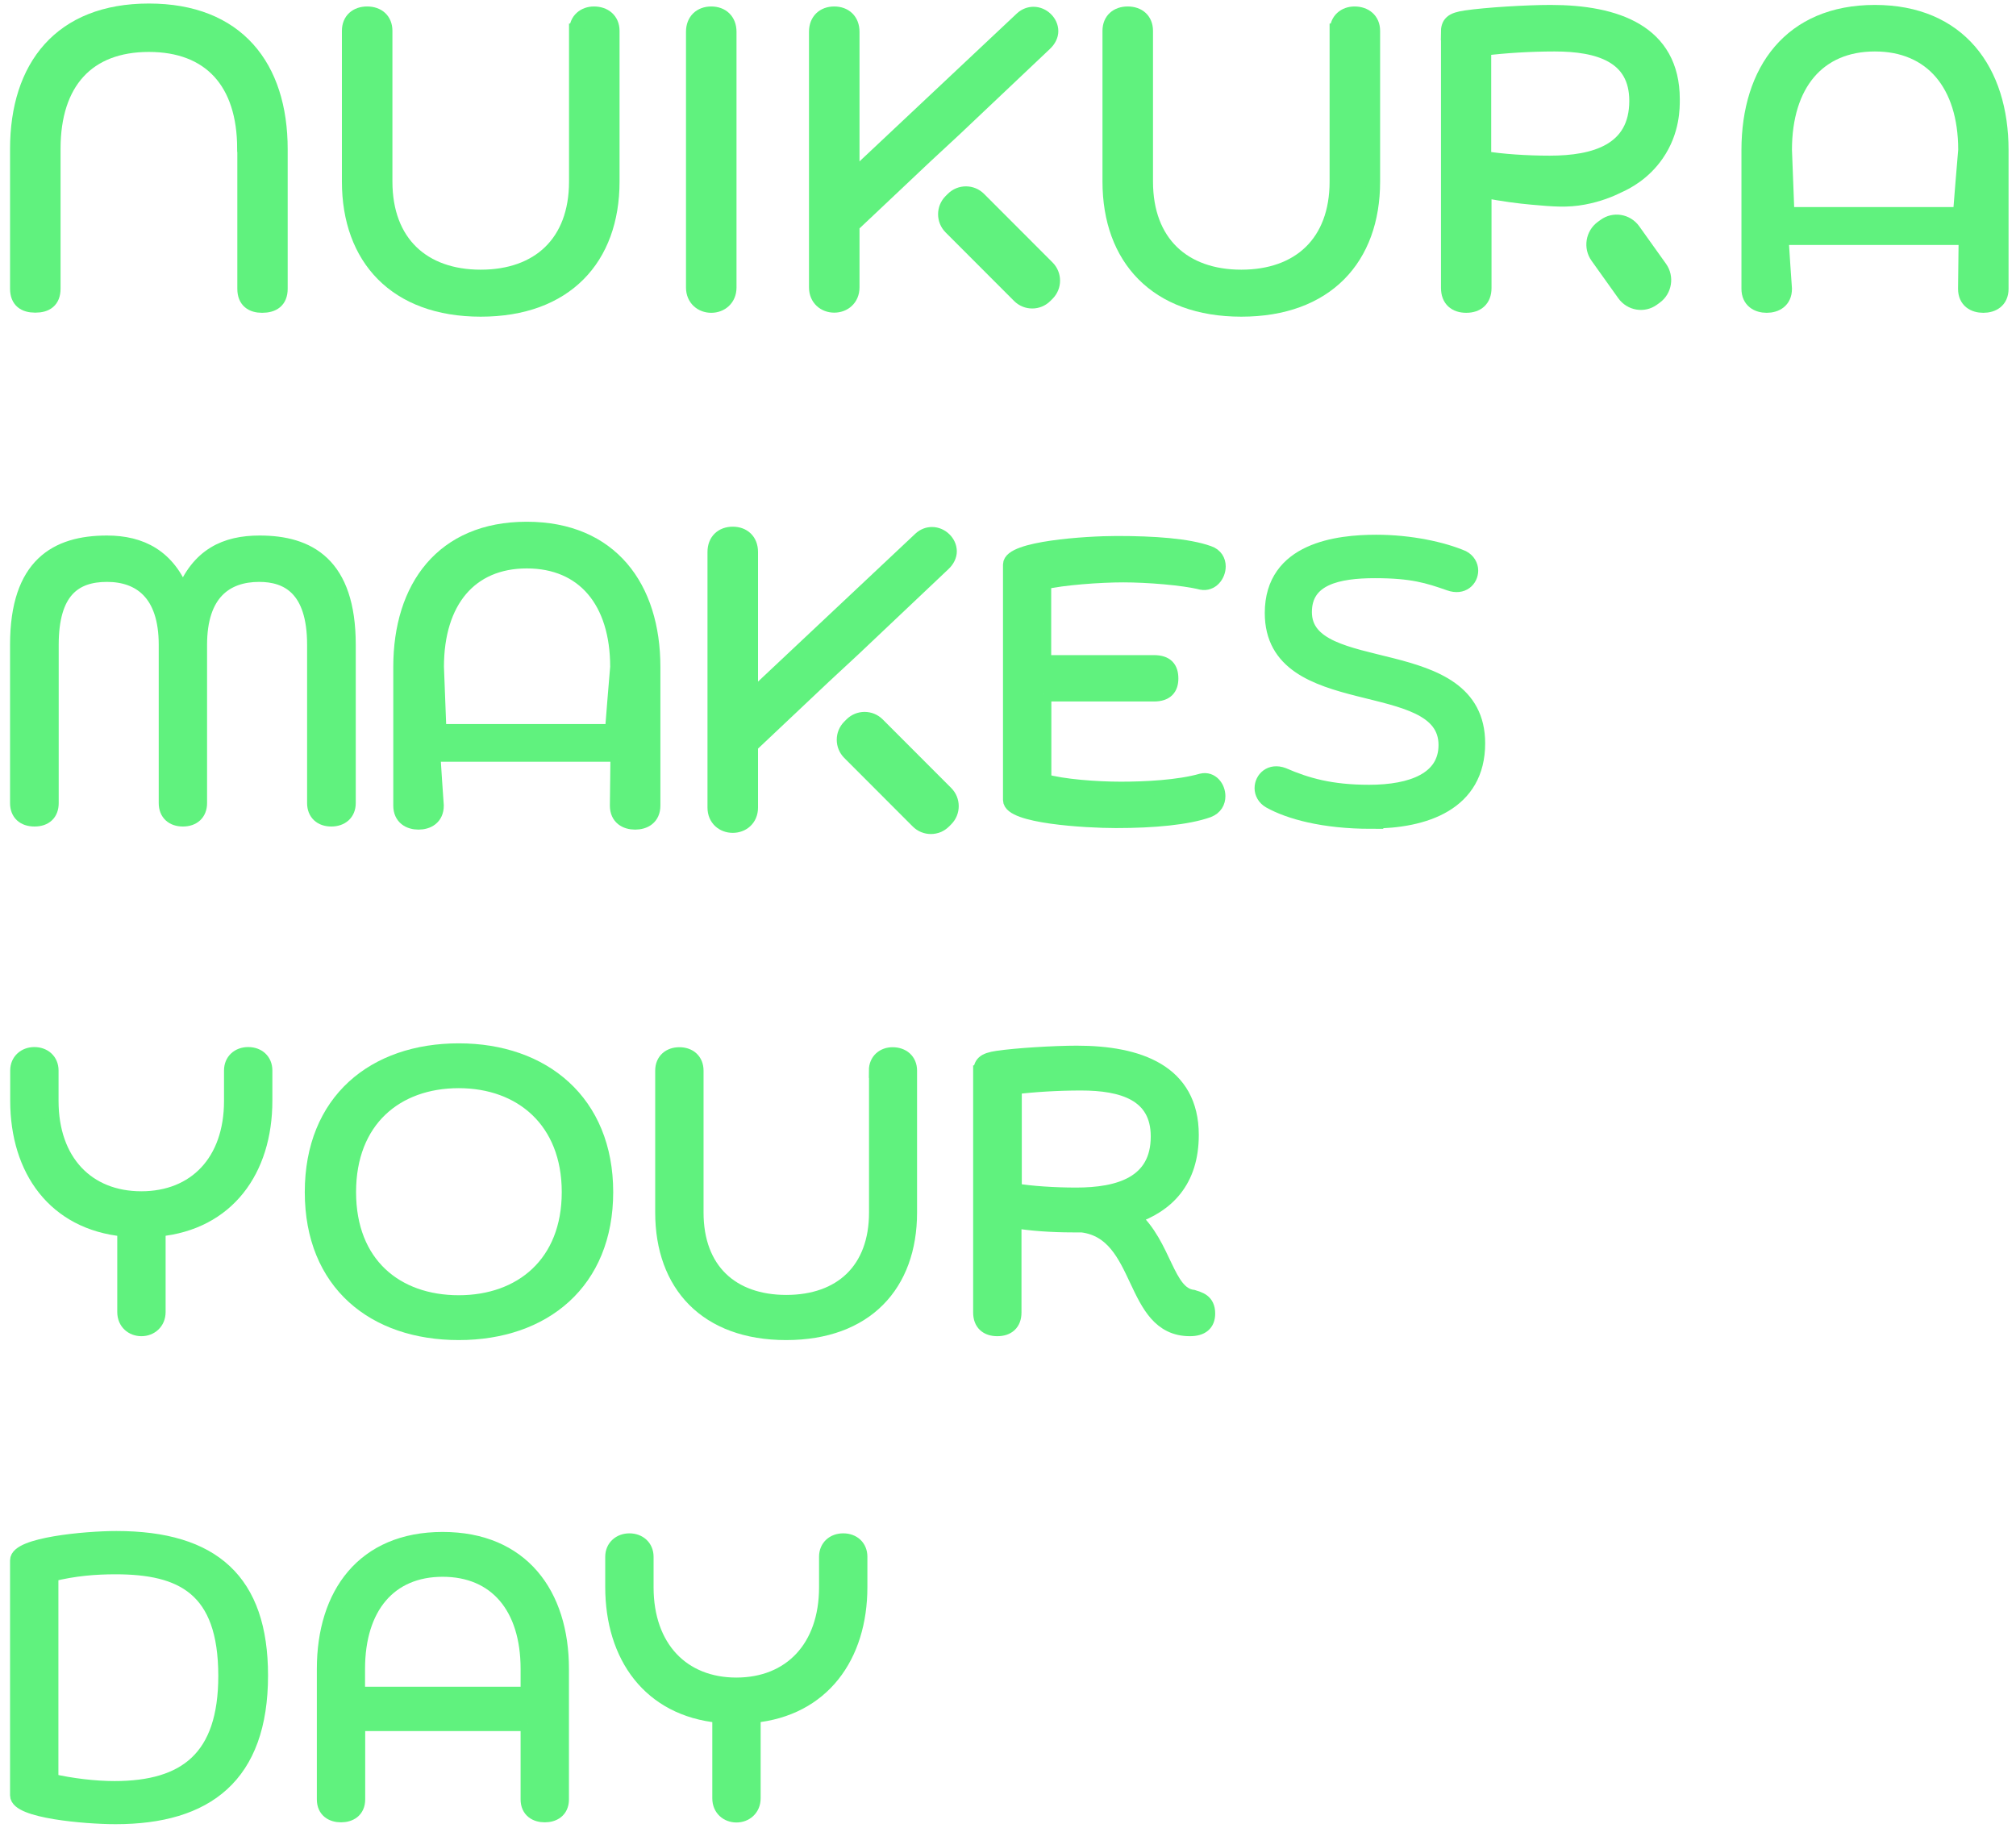 <svg xmlns="http://www.w3.org/2000/svg" fill="none" viewBox="0 0 193 175" height="175" width="193">
<g clip-path="url(#clip0_58_199)">
<path stroke-miterlimit="10" stroke-width="1.4" stroke="#60F27E" fill="#60F27E" d="M23.405 14.239C23.405 7.861 20.102 4.272 14.252 4.272C8.401 4.272 5.098 7.861 5.098 14.239V27.632C5.098 28.788 4.417 29.233 3.38 29.233C2.343 29.233 1.662 28.788 1.662 27.632V14.268C1.662 6.392 5.809 1.038 14.252 1.038C22.694 1.038 26.841 6.378 26.841 14.283V27.646C26.841 28.803 26.13 29.248 25.093 29.248C24.131 29.248 23.42 28.803 23.42 27.646V14.253L23.405 14.239Z"></path>
<path stroke-miterlimit="10" stroke-width="1.4" stroke="#60F27E" fill="#60F27E" d="M55.19 2.952C55.19 1.913 55.946 1.32 56.864 1.32C57.856 1.32 58.612 1.913 58.612 2.952V17.383C58.612 24.725 54.153 29.619 46.022 29.619C37.891 29.619 33.432 24.71 33.432 17.383V2.952C33.432 1.913 34.143 1.32 35.15 1.32C36.157 1.32 36.868 1.913 36.868 2.952V17.383C36.868 23.241 40.497 26.519 46.022 26.519C51.547 26.519 55.175 23.256 55.175 17.383V2.952H55.19Z"></path>
<path stroke-miterlimit="10" stroke-width="1.4" stroke="#60F27E" fill="#60F27E" d="M66.373 3.041C66.373 1.958 67.084 1.32 68.091 1.32C69.098 1.32 69.809 1.958 69.809 3.041V27.528C69.809 28.61 69.009 29.248 68.091 29.248C67.173 29.248 66.373 28.61 66.373 27.528V3.041Z"></path>
<path stroke-miterlimit="10" stroke-width="1.4" stroke="#60F27E" fill="#60F27E" d="M78.148 3.041C78.148 1.958 78.859 1.32 79.866 1.32C80.873 1.32 81.584 1.958 81.584 3.041V17.071L97.832 1.795C98.188 1.468 98.588 1.35 98.943 1.35C99.817 1.35 100.617 2.106 100.617 2.981C100.617 3.382 100.424 3.812 100.024 4.183L91.389 12.355C90.441 13.23 89.508 14.105 88.56 14.98C86.235 17.175 83.909 19.37 81.584 21.565V27.513C81.584 28.596 80.784 29.233 79.866 29.233C78.948 29.233 78.148 28.596 78.148 27.513V3.041Z"></path>
<path stroke-miterlimit="10" stroke-width="1.4" stroke="#60F27E" fill="#60F27E" d="M128.003 2.952C128.003 1.913 128.758 1.32 129.677 1.32C130.669 1.32 131.424 1.913 131.424 2.952V17.383C131.424 24.725 126.966 29.619 118.835 29.619C110.703 29.619 106.245 24.71 106.245 17.383V2.952C106.245 1.913 106.956 1.32 107.963 1.32C108.97 1.32 109.681 1.913 109.681 2.952V17.383C109.681 23.241 113.31 26.519 118.835 26.519C124.359 26.519 127.988 23.256 127.988 17.383V2.952H128.003Z"></path>
<path stroke-miterlimit="10" stroke-width="1.4" stroke="#60F27E" fill="#60F27E" d="M138.638 3.159C138.638 2.24 138.963 1.884 140.356 1.691C142.266 1.409 146.177 1.172 148.443 1.172C154.693 1.172 160.114 3.041 160.114 9.507C160.114 10.278 160.144 12.548 158.603 14.772C157.344 16.597 155.7 17.442 154.93 17.783C154.189 18.154 153.049 18.629 151.612 18.896C150.013 19.192 148.769 19.088 146.636 18.896C145.48 18.792 143.925 18.599 142.089 18.243V27.572C142.089 28.685 141.407 29.248 140.37 29.248C139.334 29.248 138.652 28.685 138.652 27.572V3.159H138.638ZM142.059 15.158C143.733 15.44 146.117 15.603 148.354 15.603C152.694 15.603 156.678 14.446 156.678 9.655C156.678 5.31 153.049 4.227 148.828 4.227C146.443 4.227 143.97 4.39 142.059 4.628V15.158Z"></path>
<path stroke-miterlimit="10" stroke-width="1.4" stroke="#60F27E" fill="#60F27E" d="M188.226 22.752H170.526C170.63 24.383 170.734 26.015 170.852 27.646C170.852 28.803 170.008 29.248 169.134 29.248C168.26 29.248 167.416 28.803 167.416 27.646V14.372C167.416 6.748 171.445 1.172 179.487 1.172C187.53 1.172 191.588 6.748 191.588 14.372V27.646C191.588 28.803 190.759 29.248 189.87 29.248C188.981 29.248 188.152 28.803 188.152 27.646C188.167 26.015 188.196 24.383 188.211 22.752H188.226ZM171.074 20.527H187.663C187.826 18.465 187.989 16.419 188.167 14.357C188.167 8.054 184.908 4.227 179.487 4.227C174.066 4.227 170.852 8.054 170.852 14.357L171.089 20.527H171.074Z"></path>
<path stroke-miterlimit="10" stroke-width="0.35" stroke="#60F27E" fill="#60F27E" d="M90.859 18.686L90.649 18.896C89.759 19.788 89.759 21.234 90.649 22.126L97.206 28.691C98.096 29.583 99.541 29.583 100.431 28.691L100.641 28.482C101.532 27.59 101.532 26.143 100.641 25.251L94.085 18.686C93.194 17.794 91.75 17.794 90.859 18.686Z"></path>
<path stroke-miterlimit="10" stroke-width="0.18" stroke="#60F27E" fill="#60F27E" d="M155.004 28.507L152.442 24.917C151.612 23.761 151.879 22.144 153.019 21.313L153.286 21.12C154.426 20.29 156.026 20.557 156.856 21.714L159.418 25.303C160.247 26.46 159.981 28.076 158.84 28.907L158.574 29.1C157.433 29.93 155.834 29.663 155.004 28.507Z"></path>
<path stroke-miterlimit="10" stroke-width="1.4" stroke="#60F27E" fill="#60F27E" d="M30.1 61.73C30.1 56.286 27.478 55.011 24.812 55.011C21.672 55.011 19.124 56.731 19.124 61.73V76.888C19.124 77.867 18.488 78.43 17.51 78.43C16.532 78.43 15.896 77.867 15.896 76.888V61.73C15.896 56.746 13.348 55.011 10.238 55.011C7.127 55.011 4.92 56.583 4.92 61.73V76.888C4.92 77.867 4.328 78.43 3.306 78.43C2.284 78.43 1.662 77.867 1.662 76.888V61.73C1.662 54.077 5.409 51.971 10.238 51.971C13.496 51.971 16.118 53.276 17.51 56.924C18.976 53.142 21.598 51.971 24.856 51.971C29.537 51.971 33.358 54.002 33.358 61.73V76.888C33.358 77.867 32.677 78.43 31.714 78.43C30.751 78.43 30.1 77.867 30.1 76.888V61.73Z"></path>
<path stroke-miterlimit="10" stroke-width="1.4" stroke="#60F27E" fill="#60F27E" d="M99.95 66.461V74.782C101.713 75.301 105.001 75.538 107.297 75.538C109.592 75.538 112.806 75.39 115.043 74.752C115.976 74.53 116.613 75.39 116.613 76.22C116.613 76.784 116.346 77.303 115.68 77.57C113.695 78.282 110.437 78.579 106.837 78.579C103.875 78.579 96.721 78.134 96.721 76.591V54.047C96.721 52.504 103.949 52.015 106.911 52.015C110.466 52.015 113.725 52.237 115.709 52.949C116.376 53.172 116.643 53.706 116.643 54.225C116.643 55.085 115.961 55.945 115.028 55.767C113.266 55.322 109.815 55.056 107.534 55.056C105.253 55.056 101.728 55.322 99.935 55.738V63.421H110.466C111.666 63.421 112.11 63.984 112.11 64.963C112.11 65.868 111.666 66.461 110.466 66.461H99.935H99.95Z"></path>
<path stroke-miterlimit="10" stroke-width="1.4" stroke="#60F27E" fill="#60F27E" d="M131.306 78.653C126.625 78.653 123.397 77.719 121.56 76.695C121.042 76.398 120.805 75.909 120.805 75.464C120.805 74.559 121.634 73.743 122.834 74.189C125.085 75.167 127.41 75.835 131.069 75.835C135.186 75.835 138.415 74.604 138.415 71.326C138.415 64.192 121.782 68.404 121.782 58.689C121.782 52.608 128.077 51.896 131.75 51.896C135.053 51.896 138.119 52.579 140.03 53.394C140.548 53.661 140.815 54.151 140.815 54.625C140.815 55.486 140.03 56.316 138.756 55.856C136.727 55.145 135.201 54.655 131.632 54.655C128.062 54.655 124.893 55.337 124.893 58.6C124.893 65.349 141.481 61.225 141.481 71.163C141.481 76.932 136.386 78.623 131.291 78.623L131.306 78.653Z"></path>
<path stroke-miterlimit="10" stroke-width="1.4" stroke="#60F27E" fill="#60F27E" d="M68.431 52.846C68.431 51.763 69.142 51.125 70.15 51.125C71.157 51.125 71.868 51.763 71.868 52.846V66.876L88.116 51.6C88.471 51.273 88.871 51.155 89.227 51.155C90.101 51.155 90.9 51.911 90.9 52.786C90.9 53.187 90.708 53.617 90.308 53.988L81.673 62.16C80.725 63.035 79.792 63.91 78.844 64.785C76.519 66.98 74.193 69.175 71.868 71.371V77.318C71.868 78.401 71.068 79.038 70.15 79.038C69.231 79.038 68.431 78.401 68.431 77.318V52.831V52.846Z"></path>
<path stroke-miterlimit="10" stroke-width="0.35" stroke="#60F27E" fill="#60F27E" d="M81.158 69.001L80.949 69.211C80.058 70.103 80.058 71.549 80.949 72.441L87.505 79.006C88.396 79.898 89.84 79.898 90.731 79.006L90.94 78.796C91.831 77.904 91.831 76.458 90.94 75.566L84.384 69.001C83.493 68.109 82.049 68.109 81.158 69.001Z"></path>
<path stroke-miterlimit="10" stroke-width="1.4" stroke="#60F27E" fill="#60F27E" d="M59.16 72.231H41.46C41.564 73.862 41.667 75.494 41.786 77.125C41.786 78.282 40.942 78.727 40.068 78.727C39.194 78.727 38.35 78.282 38.35 77.125V63.851C38.35 56.227 42.378 50.651 50.421 50.651C58.464 50.651 62.522 56.227 62.522 63.851V77.125C62.522 78.282 61.692 78.727 60.804 78.727C59.915 78.727 59.086 78.282 59.086 77.125C59.1 75.494 59.13 73.862 59.145 72.231H59.16ZM42.023 70.021H58.612C58.775 67.959 58.937 65.912 59.115 63.851C59.115 57.547 55.857 53.721 50.436 53.721C45.015 53.721 41.801 57.547 41.801 63.851L42.038 70.021H42.023Z"></path>
<path stroke-miterlimit="10" stroke-width="1.4" stroke="#60F27E" fill="#60F27E" d="M11.896 117.69C5.261 117.052 1.677 112.024 1.677 105.38V102.487C1.677 101.553 2.388 100.945 3.291 100.945C4.195 100.945 4.906 101.538 4.906 102.487V105.409C4.906 111.179 8.357 114.753 13.526 114.753C18.695 114.753 22.146 111.194 22.146 105.409V102.487C22.146 101.553 22.827 100.945 23.76 100.945C24.694 100.945 25.375 101.538 25.375 102.487V105.38C25.375 112.024 21.776 117.052 15.155 117.69V125.61C15.155 126.619 14.4 127.227 13.541 127.227C12.681 127.227 11.926 126.634 11.926 125.61V117.69H11.896Z"></path>
<path stroke-miterlimit="10" stroke-width="1.4" stroke="#60F27E" fill="#60F27E" d="M43.919 127.598C35.832 127.598 29.878 122.866 29.878 114.13C29.878 105.395 35.832 100.589 43.919 100.589C52.006 100.589 58.004 105.498 58.004 114.13C58.004 122.763 52.05 127.598 43.919 127.598ZM43.919 103.481C37.92 103.481 33.388 107.234 33.388 114.13C33.388 121.027 37.92 124.705 43.919 124.705C49.917 124.705 54.479 120.953 54.479 114.13C54.479 107.308 49.903 103.481 43.919 103.481Z"></path>
<path stroke-miterlimit="10" stroke-width="1.4" stroke="#60F27E" fill="#60F27E" d="M83.88 102.502C83.88 101.523 84.591 100.96 85.45 100.96C86.383 100.96 87.094 101.523 87.094 102.502V116.088C87.094 122.985 82.902 127.598 75.26 127.598C67.617 127.598 63.425 122.985 63.425 116.088V102.502C63.425 101.523 64.107 100.96 65.04 100.96C65.973 100.96 66.654 101.523 66.654 102.502V116.088C66.654 121.606 70.061 124.676 75.274 124.676C80.488 124.676 83.895 121.606 83.895 116.088V102.502H83.88Z"></path>
<path stroke-miterlimit="10" stroke-width="1.4" stroke="#60F27E" fill="#60F27E" d="M93.877 102.695C93.877 101.835 94.174 101.494 95.492 101.301C97.284 101.034 100.957 100.812 103.09 100.812C108.97 100.812 114.065 102.576 114.065 108.658C114.065 113.077 111.71 115.406 108.452 116.504C111.518 119.203 111.666 123.89 114.214 124.186C114.776 124.379 115.635 124.528 115.635 125.759C115.635 126.737 115.043 127.227 113.917 127.227C108.185 127.227 109.533 118.031 103.579 117.29H102.675C100.691 117.29 98.588 117.141 97.091 116.874V125.655C97.091 126.708 96.455 127.227 95.477 127.227C94.5 127.227 93.863 126.708 93.863 125.655V102.695H93.877ZM97.106 113.982C98.676 114.249 100.928 114.397 103.031 114.397C107.119 114.397 110.866 113.315 110.866 108.806C110.866 104.712 107.46 103.704 103.49 103.704C101.239 103.704 98.913 103.852 97.121 104.074V113.982H97.106Z"></path>
<path stroke-miterlimit="10" stroke-width="1.4" stroke="#60F27E" fill="#60F27E" d="M1.662 149.386C1.662 147.888 8.179 147.279 11.141 147.279C20.398 147.279 24.96 151.373 24.96 160.406C24.96 170.046 19.747 173.947 11.067 173.947C8.179 173.947 1.662 173.383 1.662 171.885V149.386ZM4.891 170.506C6.846 170.951 9.053 171.218 10.963 171.218C17.777 171.218 21.598 168.296 21.598 160.45C21.598 152.04 17.406 150.023 11.067 150.023C9.156 150.023 7.127 150.172 4.891 150.735V170.506Z"></path>
<path stroke-miterlimit="10" stroke-width="1.4" stroke="#60F27E" fill="#60F27E" d="M50.554 165.033H34.262V172.271C34.262 173.354 33.477 173.769 32.647 173.769C31.818 173.769 31.033 173.354 31.033 172.271V159.783C31.033 152.619 34.81 147.368 42.378 147.368C49.947 147.368 53.768 152.619 53.768 159.783V172.271C53.768 173.354 52.983 173.769 52.154 173.769C51.324 173.769 50.539 173.354 50.539 172.271V165.033H50.554ZM34.247 162.185H50.539V159.783C50.539 153.85 47.473 150.261 42.378 150.261C37.283 150.261 34.247 153.865 34.247 159.783V162.185Z"></path>
<path stroke-miterlimit="10" stroke-width="1.4" stroke="#60F27E" fill="#60F27E" d="M68.861 164.247C62.225 163.609 58.641 158.581 58.641 151.937V149.044C58.641 148.11 59.352 147.502 60.256 147.502C61.159 147.502 61.87 148.095 61.87 149.044V151.966C61.87 157.736 65.321 161.31 70.49 161.31C75.659 161.31 79.111 157.751 79.111 151.966V149.044C79.111 148.11 79.792 147.502 80.725 147.502C81.658 147.502 82.339 148.095 82.339 149.044V151.937C82.339 158.581 78.74 163.609 72.12 164.247V172.167C72.12 173.176 71.364 173.784 70.505 173.784C69.646 173.784 68.891 173.191 68.891 172.167V164.247H68.861Z"></path>
</g>
<defs>
<clipPath id="clip0_58_199">
<rect transform="translate(0.625)" fill="white" height="175" width="192"></rect>
</clipPath>
</defs>
</svg>
